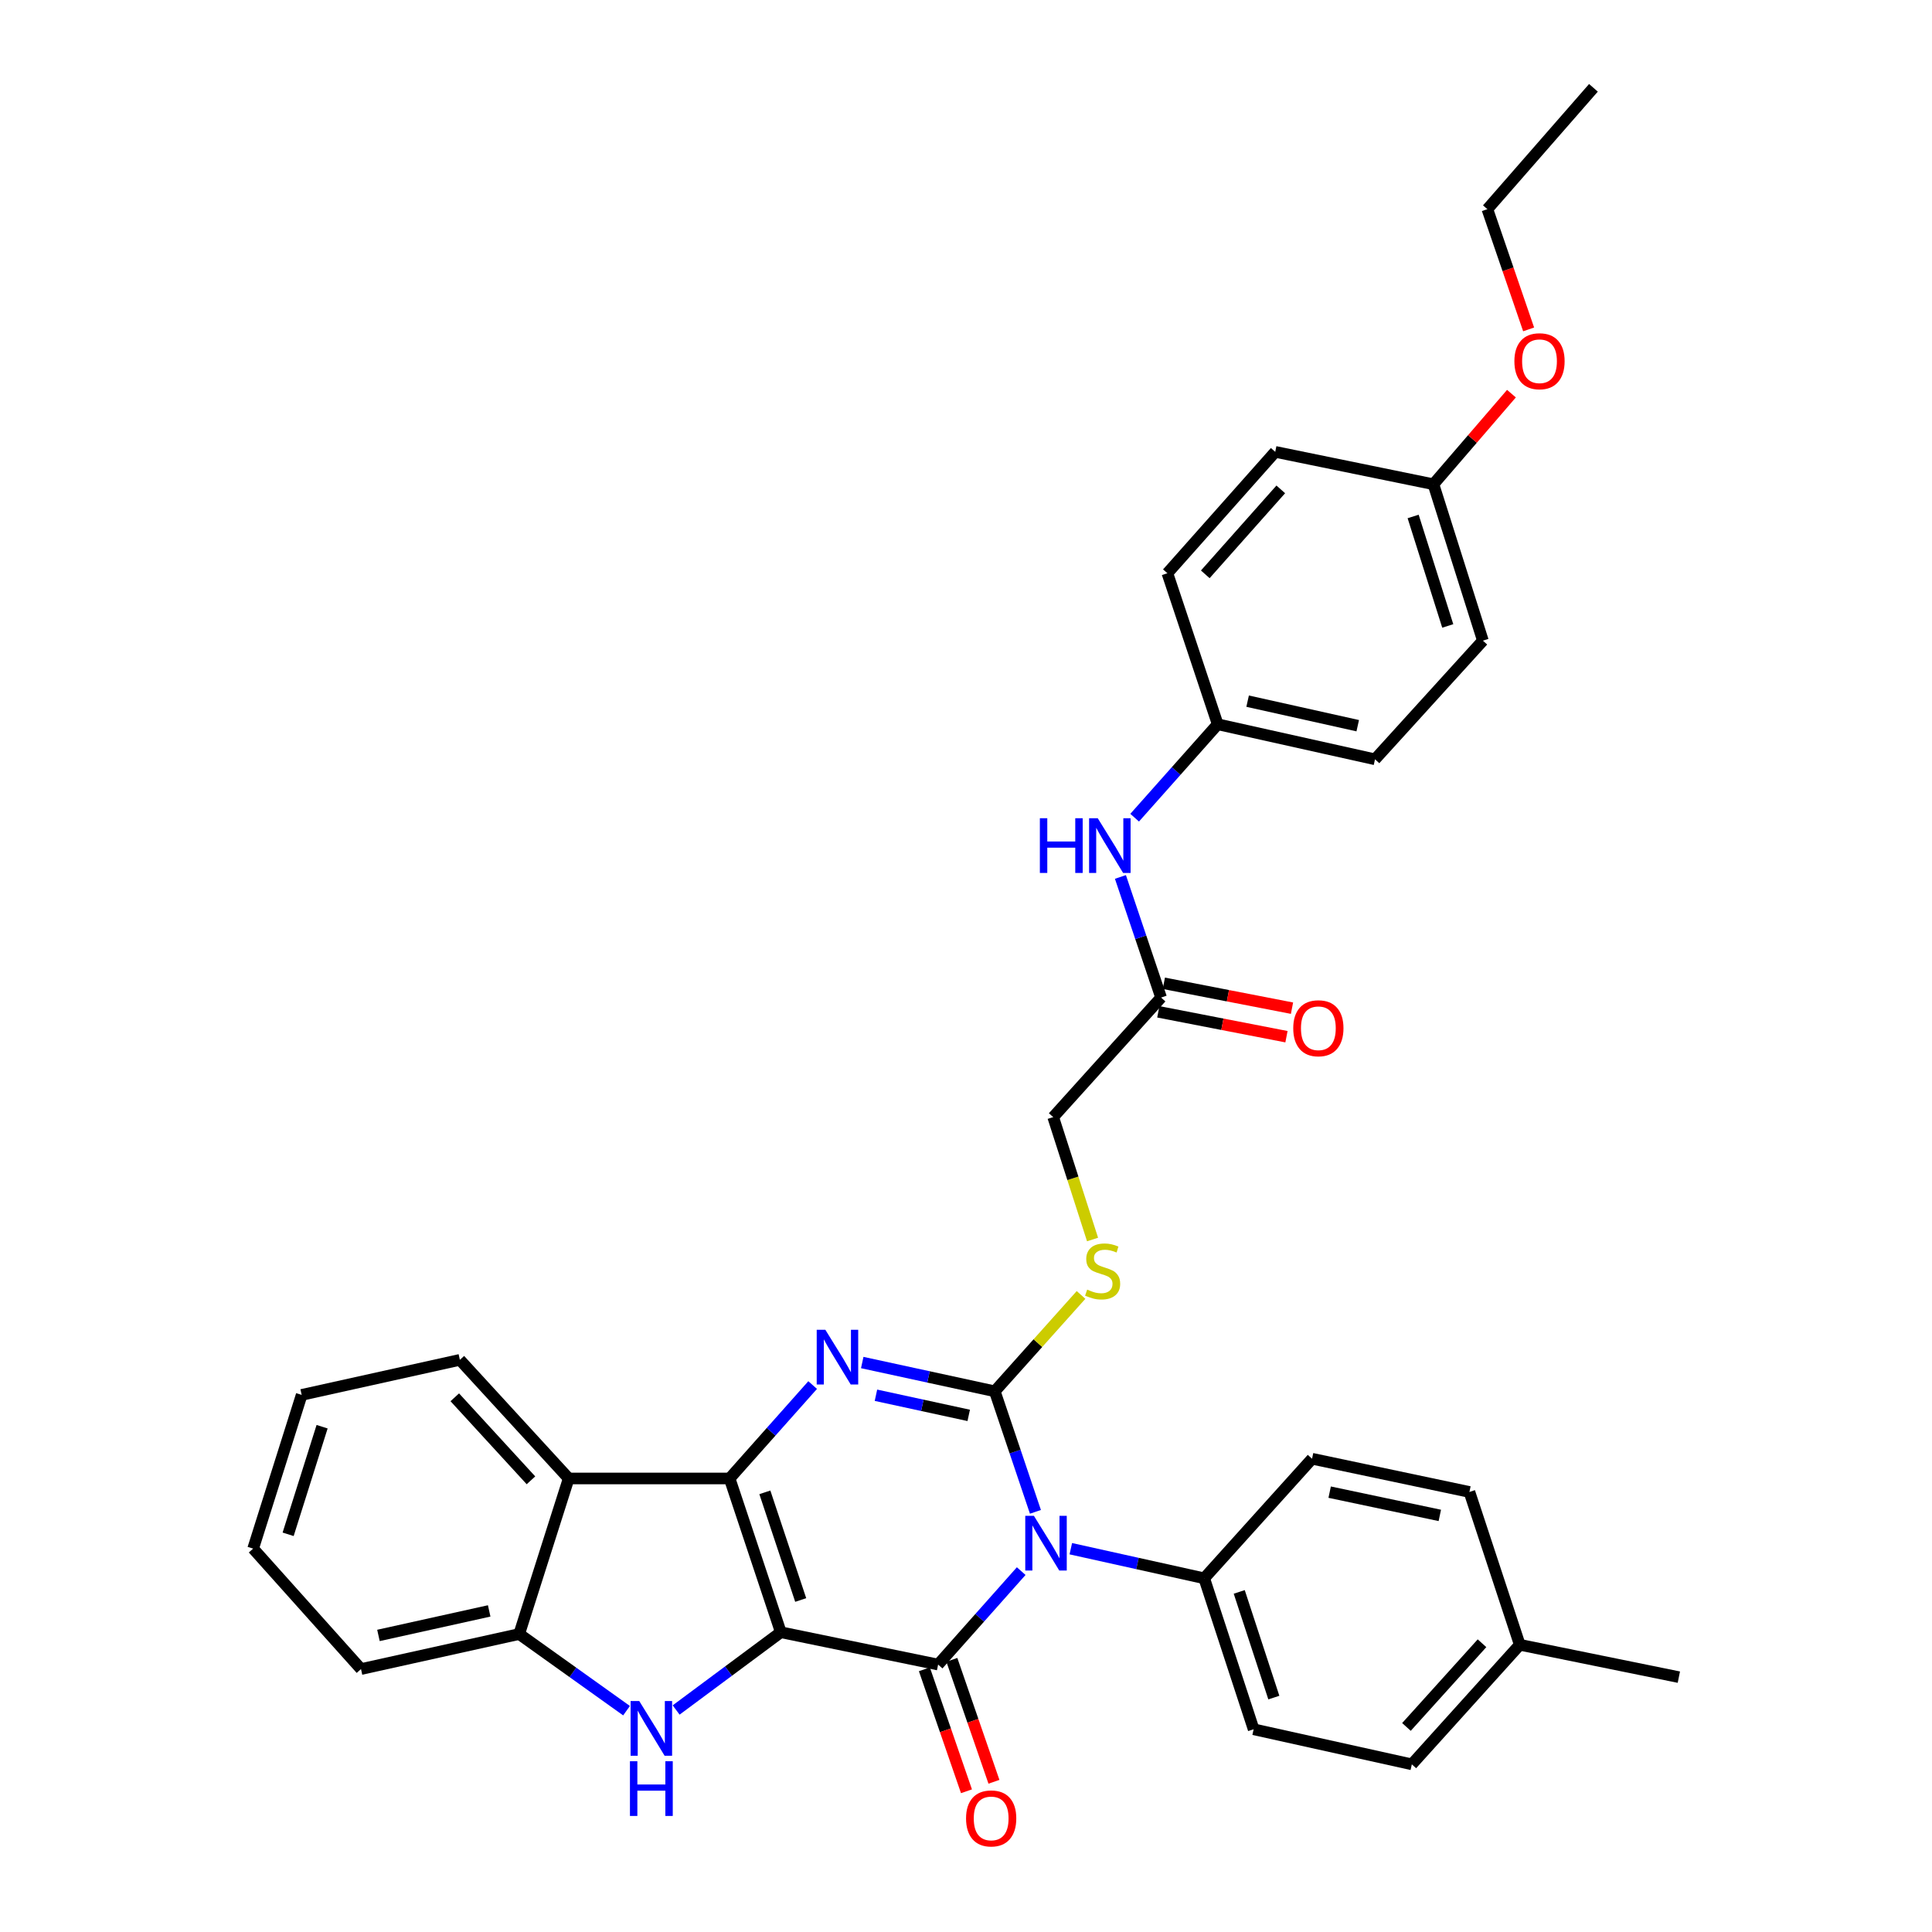 <?xml version='1.0' encoding='iso-8859-1'?>
<svg version='1.1' baseProfile='full'
              xmlns='http://www.w3.org/2000/svg'
                      xmlns:rdkit='http://www.rdkit.org/xml'
                      xmlns:xlink='http://www.w3.org/1999/xlink'
                  xml:space='preserve'
width='1000px' height='1000px' viewBox='0 0 1000 1000'>
<!-- END OF HEADER -->
<rect style='opacity:1.0;fill:#FFFFFF;stroke:none' width='1000' height='1000' x='0' y='0'> </rect>
<path class='bond-1' d='M 404.147,844.843 L 377.641,765.251' style='fill:none;fill-rule:evenodd;stroke:#000000;stroke-width:6px;stroke-linecap:butt;stroke-linejoin:miter;stroke-opacity:1' />
<path class='bond-1' d='M 414.442,828.151 L 395.888,772.437' style='fill:none;fill-rule:evenodd;stroke:#000000;stroke-width:6px;stroke-linecap:butt;stroke-linejoin:miter;stroke-opacity:1' />
<path class='bond-2' d='M 404.147,844.843 L 485.569,861.58' style='fill:none;fill-rule:evenodd;stroke:#000000;stroke-width:6px;stroke-linecap:butt;stroke-linejoin:miter;stroke-opacity:1' />
<path class='bond-5' d='M 404.147,844.843 L 377.057,864.967' style='fill:none;fill-rule:evenodd;stroke:#000000;stroke-width:6px;stroke-linecap:butt;stroke-linejoin:miter;stroke-opacity:1' />
<path class='bond-5' d='M 377.057,864.967 L 349.966,885.091' style='fill:none;fill-rule:evenodd;stroke:#0000FF;stroke-width:6px;stroke-linecap:butt;stroke-linejoin:miter;stroke-opacity:1' />
<path class='bond-0' d='M 528.572,813.204 L 507.07,837.392' style='fill:none;fill-rule:evenodd;stroke:#0000FF;stroke-width:6px;stroke-linecap:butt;stroke-linejoin:miter;stroke-opacity:1' />
<path class='bond-0' d='M 507.07,837.392 L 485.569,861.58' style='fill:none;fill-rule:evenodd;stroke:#000000;stroke-width:6px;stroke-linecap:butt;stroke-linejoin:miter;stroke-opacity:1' />
<path class='bond-3' d='M 535.936,782.524 L 525.414,751.33' style='fill:none;fill-rule:evenodd;stroke:#0000FF;stroke-width:6px;stroke-linecap:butt;stroke-linejoin:miter;stroke-opacity:1' />
<path class='bond-3' d='M 525.414,751.33 L 514.891,720.136' style='fill:none;fill-rule:evenodd;stroke:#000000;stroke-width:6px;stroke-linecap:butt;stroke-linejoin:miter;stroke-opacity:1' />
<path class='bond-9' d='M 554.25,801.607 L 588.772,809.266' style='fill:none;fill-rule:evenodd;stroke:#0000FF;stroke-width:6px;stroke-linecap:butt;stroke-linejoin:miter;stroke-opacity:1' />
<path class='bond-9' d='M 588.772,809.266 L 623.295,816.925' style='fill:none;fill-rule:evenodd;stroke:#000000;stroke-width:6px;stroke-linecap:butt;stroke-linejoin:miter;stroke-opacity:1' />
<path class='bond-4' d='M 377.641,765.251 L 399.135,741.077' style='fill:none;fill-rule:evenodd;stroke:#000000;stroke-width:6px;stroke-linecap:butt;stroke-linejoin:miter;stroke-opacity:1' />
<path class='bond-4' d='M 399.135,741.077 L 420.628,716.904' style='fill:none;fill-rule:evenodd;stroke:#0000FF;stroke-width:6px;stroke-linecap:butt;stroke-linejoin:miter;stroke-opacity:1' />
<path class='bond-6' d='M 377.641,765.251 L 294.356,765.251' style='fill:none;fill-rule:evenodd;stroke:#000000;stroke-width:6px;stroke-linecap:butt;stroke-linejoin:miter;stroke-opacity:1' />
<path class='bond-10' d='M 478.46,864.034 L 489.355,895.597' style='fill:none;fill-rule:evenodd;stroke:#000000;stroke-width:6px;stroke-linecap:butt;stroke-linejoin:miter;stroke-opacity:1' />
<path class='bond-10' d='M 489.355,895.597 L 500.249,927.16' style='fill:none;fill-rule:evenodd;stroke:#FF0000;stroke-width:6px;stroke-linecap:butt;stroke-linejoin:miter;stroke-opacity:1' />
<path class='bond-10' d='M 492.678,859.126 L 503.573,890.689' style='fill:none;fill-rule:evenodd;stroke:#000000;stroke-width:6px;stroke-linecap:butt;stroke-linejoin:miter;stroke-opacity:1' />
<path class='bond-10' d='M 503.573,890.689 L 514.467,922.252' style='fill:none;fill-rule:evenodd;stroke:#FF0000;stroke-width:6px;stroke-linecap:butt;stroke-linejoin:miter;stroke-opacity:1' />
<path class='bond-8' d='M 514.891,720.136 L 537.218,695.195' style='fill:none;fill-rule:evenodd;stroke:#000000;stroke-width:6px;stroke-linecap:butt;stroke-linejoin:miter;stroke-opacity:1' />
<path class='bond-8' d='M 537.218,695.195 L 559.545,670.254' style='fill:none;fill-rule:evenodd;stroke:#CCCC00;stroke-width:6px;stroke-linecap:butt;stroke-linejoin:miter;stroke-opacity:1' />
<path class='bond-35' d='M 514.891,720.136 L 480.591,712.691' style='fill:none;fill-rule:evenodd;stroke:#000000;stroke-width:6px;stroke-linecap:butt;stroke-linejoin:miter;stroke-opacity:1' />
<path class='bond-35' d='M 480.591,712.691 L 446.292,705.246' style='fill:none;fill-rule:evenodd;stroke:#0000FF;stroke-width:6px;stroke-linecap:butt;stroke-linejoin:miter;stroke-opacity:1' />
<path class='bond-35' d='M 501.41,732.601 L 477.401,727.39' style='fill:none;fill-rule:evenodd;stroke:#000000;stroke-width:6px;stroke-linecap:butt;stroke-linejoin:miter;stroke-opacity:1' />
<path class='bond-35' d='M 477.401,727.39 L 453.391,722.178' style='fill:none;fill-rule:evenodd;stroke:#0000FF;stroke-width:6px;stroke-linecap:butt;stroke-linejoin:miter;stroke-opacity:1' />
<path class='bond-7' d='M 324.298,885.449 L 296.517,865.61' style='fill:none;fill-rule:evenodd;stroke:#0000FF;stroke-width:6px;stroke-linecap:butt;stroke-linejoin:miter;stroke-opacity:1' />
<path class='bond-7' d='M 296.517,865.61 L 268.736,845.77' style='fill:none;fill-rule:evenodd;stroke:#000000;stroke-width:6px;stroke-linecap:butt;stroke-linejoin:miter;stroke-opacity:1' />
<path class='bond-22' d='M 294.356,765.251 L 238.027,703.858' style='fill:none;fill-rule:evenodd;stroke:#000000;stroke-width:6px;stroke-linecap:butt;stroke-linejoin:miter;stroke-opacity:1' />
<path class='bond-22' d='M 274.824,766.21 L 235.394,723.236' style='fill:none;fill-rule:evenodd;stroke:#000000;stroke-width:6px;stroke-linecap:butt;stroke-linejoin:miter;stroke-opacity:1' />
<path class='bond-34' d='M 294.356,765.251 L 268.736,845.77' style='fill:none;fill-rule:evenodd;stroke:#000000;stroke-width:6px;stroke-linecap:butt;stroke-linejoin:miter;stroke-opacity:1' />
<path class='bond-27' d='M 268.736,845.77 L 186.854,863.903' style='fill:none;fill-rule:evenodd;stroke:#000000;stroke-width:6px;stroke-linecap:butt;stroke-linejoin:miter;stroke-opacity:1' />
<path class='bond-27' d='M 253.202,833.805 L 195.885,846.498' style='fill:none;fill-rule:evenodd;stroke:#000000;stroke-width:6px;stroke-linecap:butt;stroke-linejoin:miter;stroke-opacity:1' />
<path class='bond-14' d='M 565.505,641.565 L 555.318,609.89' style='fill:none;fill-rule:evenodd;stroke:#CCCC00;stroke-width:6px;stroke-linecap:butt;stroke-linejoin:miter;stroke-opacity:1' />
<path class='bond-14' d='M 555.318,609.89 L 545.131,578.216' style='fill:none;fill-rule:evenodd;stroke:#000000;stroke-width:6px;stroke-linecap:butt;stroke-linejoin:miter;stroke-opacity:1' />
<path class='bond-15' d='M 623.295,816.925 L 648.881,895.071' style='fill:none;fill-rule:evenodd;stroke:#000000;stroke-width:6px;stroke-linecap:butt;stroke-linejoin:miter;stroke-opacity:1' />
<path class='bond-15' d='M 641.427,823.967 L 659.337,878.669' style='fill:none;fill-rule:evenodd;stroke:#000000;stroke-width:6px;stroke-linecap:butt;stroke-linejoin:miter;stroke-opacity:1' />
<path class='bond-16' d='M 623.295,816.925 L 679.122,755.039' style='fill:none;fill-rule:evenodd;stroke:#000000;stroke-width:6px;stroke-linecap:butt;stroke-linejoin:miter;stroke-opacity:1' />
<path class='bond-11' d='M 600.975,516.33 L 545.131,578.216' style='fill:none;fill-rule:evenodd;stroke:#000000;stroke-width:6px;stroke-linecap:butt;stroke-linejoin:miter;stroke-opacity:1' />
<path class='bond-12' d='M 600.975,516.33 L 590.451,485.12' style='fill:none;fill-rule:evenodd;stroke:#000000;stroke-width:6px;stroke-linecap:butt;stroke-linejoin:miter;stroke-opacity:1' />
<path class='bond-12' d='M 590.451,485.12 L 579.927,453.909' style='fill:none;fill-rule:evenodd;stroke:#0000FF;stroke-width:6px;stroke-linecap:butt;stroke-linejoin:miter;stroke-opacity:1' />
<path class='bond-13' d='M 599.542,523.713 L 632.708,530.154' style='fill:none;fill-rule:evenodd;stroke:#000000;stroke-width:6px;stroke-linecap:butt;stroke-linejoin:miter;stroke-opacity:1' />
<path class='bond-13' d='M 632.708,530.154 L 665.874,536.595' style='fill:none;fill-rule:evenodd;stroke:#FF0000;stroke-width:6px;stroke-linecap:butt;stroke-linejoin:miter;stroke-opacity:1' />
<path class='bond-13' d='M 602.409,508.948 L 635.575,515.389' style='fill:none;fill-rule:evenodd;stroke:#000000;stroke-width:6px;stroke-linecap:butt;stroke-linejoin:miter;stroke-opacity:1' />
<path class='bond-13' d='M 635.575,515.389 L 668.741,521.83' style='fill:none;fill-rule:evenodd;stroke:#FF0000;stroke-width:6px;stroke-linecap:butt;stroke-linejoin:miter;stroke-opacity:1' />
<path class='bond-17' d='M 587.294,423.231 L 608.787,399.054' style='fill:none;fill-rule:evenodd;stroke:#0000FF;stroke-width:6px;stroke-linecap:butt;stroke-linejoin:miter;stroke-opacity:1' />
<path class='bond-17' d='M 608.787,399.054 L 630.28,374.878' style='fill:none;fill-rule:evenodd;stroke:#000000;stroke-width:6px;stroke-linecap:butt;stroke-linejoin:miter;stroke-opacity:1' />
<path class='bond-20' d='M 648.881,895.071 L 730.763,913.221' style='fill:none;fill-rule:evenodd;stroke:#000000;stroke-width:6px;stroke-linecap:butt;stroke-linejoin:miter;stroke-opacity:1' />
<path class='bond-19' d='M 679.122,755.039 L 760.569,772.236' style='fill:none;fill-rule:evenodd;stroke:#000000;stroke-width:6px;stroke-linecap:butt;stroke-linejoin:miter;stroke-opacity:1' />
<path class='bond-19' d='M 688.232,772.335 L 745.244,784.373' style='fill:none;fill-rule:evenodd;stroke:#000000;stroke-width:6px;stroke-linecap:butt;stroke-linejoin:miter;stroke-opacity:1' />
<path class='bond-23' d='M 630.28,374.878 L 604.234,296.706' style='fill:none;fill-rule:evenodd;stroke:#000000;stroke-width:6px;stroke-linecap:butt;stroke-linejoin:miter;stroke-opacity:1' />
<path class='bond-24' d='M 630.28,374.878 L 711.702,393.019' style='fill:none;fill-rule:evenodd;stroke:#000000;stroke-width:6px;stroke-linecap:butt;stroke-linejoin:miter;stroke-opacity:1' />
<path class='bond-24' d='M 645.765,362.918 L 702.76,375.617' style='fill:none;fill-rule:evenodd;stroke:#000000;stroke-width:6px;stroke-linecap:butt;stroke-linejoin:miter;stroke-opacity:1' />
<path class='bond-18' d='M 741.943,250.647 L 767.538,331.593' style='fill:none;fill-rule:evenodd;stroke:#000000;stroke-width:6px;stroke-linecap:butt;stroke-linejoin:miter;stroke-opacity:1' />
<path class='bond-18' d='M 731.441,267.324 L 749.357,323.986' style='fill:none;fill-rule:evenodd;stroke:#000000;stroke-width:6px;stroke-linecap:butt;stroke-linejoin:miter;stroke-opacity:1' />
<path class='bond-28' d='M 741.943,250.647 L 762.133,227.201' style='fill:none;fill-rule:evenodd;stroke:#000000;stroke-width:6px;stroke-linecap:butt;stroke-linejoin:miter;stroke-opacity:1' />
<path class='bond-28' d='M 762.133,227.201 L 782.322,203.754' style='fill:none;fill-rule:evenodd;stroke:#FF0000;stroke-width:6px;stroke-linecap:butt;stroke-linejoin:miter;stroke-opacity:1' />
<path class='bond-38' d='M 741.943,250.647 L 660.061,233.885' style='fill:none;fill-rule:evenodd;stroke:#000000;stroke-width:6px;stroke-linecap:butt;stroke-linejoin:miter;stroke-opacity:1' />
<path class='bond-21' d='M 760.569,772.236 L 786.632,851.335' style='fill:none;fill-rule:evenodd;stroke:#000000;stroke-width:6px;stroke-linecap:butt;stroke-linejoin:miter;stroke-opacity:1' />
<path class='bond-37' d='M 730.763,913.221 L 786.632,851.335' style='fill:none;fill-rule:evenodd;stroke:#000000;stroke-width:6px;stroke-linecap:butt;stroke-linejoin:miter;stroke-opacity:1' />
<path class='bond-37' d='M 727.978,893.859 L 767.087,850.539' style='fill:none;fill-rule:evenodd;stroke:#000000;stroke-width:6px;stroke-linecap:butt;stroke-linejoin:miter;stroke-opacity:1' />
<path class='bond-30' d='M 786.632,851.335 L 868.973,868.089' style='fill:none;fill-rule:evenodd;stroke:#000000;stroke-width:6px;stroke-linecap:butt;stroke-linejoin:miter;stroke-opacity:1' />
<path class='bond-31' d='M 238.027,703.858 L 156.146,721.999' style='fill:none;fill-rule:evenodd;stroke:#000000;stroke-width:6px;stroke-linecap:butt;stroke-linejoin:miter;stroke-opacity:1' />
<path class='bond-26' d='M 604.234,296.706 L 660.061,233.885' style='fill:none;fill-rule:evenodd;stroke:#000000;stroke-width:6px;stroke-linecap:butt;stroke-linejoin:miter;stroke-opacity:1' />
<path class='bond-26' d='M 623.851,297.274 L 662.93,253.3' style='fill:none;fill-rule:evenodd;stroke:#000000;stroke-width:6px;stroke-linecap:butt;stroke-linejoin:miter;stroke-opacity:1' />
<path class='bond-25' d='M 711.702,393.019 L 767.538,331.593' style='fill:none;fill-rule:evenodd;stroke:#000000;stroke-width:6px;stroke-linecap:butt;stroke-linejoin:miter;stroke-opacity:1' />
<path class='bond-32' d='M 186.854,863.903 L 131.027,801.558' style='fill:none;fill-rule:evenodd;stroke:#000000;stroke-width:6px;stroke-linecap:butt;stroke-linejoin:miter;stroke-opacity:1' />
<path class='bond-29' d='M 791.215,170.492 L 780.538,139.38' style='fill:none;fill-rule:evenodd;stroke:#FF0000;stroke-width:6px;stroke-linecap:butt;stroke-linejoin:miter;stroke-opacity:1' />
<path class='bond-29' d='M 780.538,139.38 L 769.861,108.267' style='fill:none;fill-rule:evenodd;stroke:#000000;stroke-width:6px;stroke-linecap:butt;stroke-linejoin:miter;stroke-opacity:1' />
<path class='bond-33' d='M 769.861,108.267 L 824.761,45.455' style='fill:none;fill-rule:evenodd;stroke:#000000;stroke-width:6px;stroke-linecap:butt;stroke-linejoin:miter;stroke-opacity:1' />
<path class='bond-36' d='M 156.146,721.999 L 131.027,801.558' style='fill:none;fill-rule:evenodd;stroke:#000000;stroke-width:6px;stroke-linecap:butt;stroke-linejoin:miter;stroke-opacity:1' />
<path class='bond-36' d='M 166.721,738.462 L 149.138,794.153' style='fill:none;fill-rule:evenodd;stroke:#000000;stroke-width:6px;stroke-linecap:butt;stroke-linejoin:miter;stroke-opacity:1' />
<path  class='atom-1' d='M 535.153 784.599
L 544.433 799.599
Q 545.353 801.079, 546.833 803.759
Q 548.313 806.439, 548.393 806.599
L 548.393 784.599
L 552.153 784.599
L 552.153 812.919
L 548.273 812.919
L 538.313 796.519
Q 537.153 794.599, 535.913 792.399
Q 534.713 790.199, 534.353 789.519
L 534.353 812.919
L 530.673 812.919
L 530.673 784.599
L 535.153 784.599
' fill='#0000FF'/>
<path  class='atom-5' d='M 427.209 688.303
L 436.489 703.303
Q 437.409 704.783, 438.889 707.463
Q 440.369 710.143, 440.449 710.303
L 440.449 688.303
L 444.209 688.303
L 444.209 716.623
L 440.329 716.623
L 430.369 700.223
Q 429.209 698.303, 427.969 696.103
Q 426.769 693.903, 426.409 693.223
L 426.409 716.623
L 422.729 716.623
L 422.729 688.303
L 427.209 688.303
' fill='#0000FF'/>
<path  class='atom-6' d='M 330.879 880.46
L 340.159 895.46
Q 341.079 896.94, 342.559 899.62
Q 344.039 902.3, 344.119 902.46
L 344.119 880.46
L 347.879 880.46
L 347.879 908.78
L 343.999 908.78
L 334.039 892.38
Q 332.879 890.46, 331.639 888.26
Q 330.439 886.06, 330.079 885.38
L 330.079 908.78
L 326.399 908.78
L 326.399 880.46
L 330.879 880.46
' fill='#0000FF'/>
<path  class='atom-6' d='M 326.059 911.612
L 329.899 911.612
L 329.899 923.652
L 344.379 923.652
L 344.379 911.612
L 348.219 911.612
L 348.219 939.932
L 344.379 939.932
L 344.379 926.852
L 329.899 926.852
L 329.899 939.932
L 326.059 939.932
L 326.059 911.612
' fill='#0000FF'/>
<path  class='atom-9' d='M 562.718 667.494
Q 563.038 667.614, 564.358 668.174
Q 565.678 668.734, 567.118 669.094
Q 568.598 669.414, 570.038 669.414
Q 572.718 669.414, 574.278 668.134
Q 575.838 666.814, 575.838 664.534
Q 575.838 662.974, 575.038 662.014
Q 574.278 661.054, 573.078 660.534
Q 571.878 660.014, 569.878 659.414
Q 567.358 658.654, 565.838 657.934
Q 564.358 657.214, 563.278 655.694
Q 562.238 654.174, 562.238 651.614
Q 562.238 648.054, 564.638 645.854
Q 567.078 643.654, 571.878 643.654
Q 575.158 643.654, 578.878 645.214
L 577.958 648.294
Q 574.558 646.894, 571.998 646.894
Q 569.238 646.894, 567.718 648.054
Q 566.198 649.174, 566.238 651.134
Q 566.238 652.654, 566.998 653.574
Q 567.798 654.494, 568.918 655.014
Q 570.078 655.534, 571.998 656.134
Q 574.558 656.934, 576.078 657.734
Q 577.598 658.534, 578.678 660.174
Q 579.798 661.774, 579.798 664.534
Q 579.798 668.454, 577.158 670.574
Q 574.558 672.654, 570.198 672.654
Q 567.678 672.654, 565.758 672.094
Q 563.878 671.574, 561.638 670.654
L 562.718 667.494
' fill='#CCCC00'/>
<path  class='atom-11' d='M 500.027 941.21
Q 500.027 934.41, 503.387 930.61
Q 506.747 926.81, 513.027 926.81
Q 519.307 926.81, 522.667 930.61
Q 526.027 934.41, 526.027 941.21
Q 526.027 948.09, 522.627 952.01
Q 519.227 955.89, 513.027 955.89
Q 506.787 955.89, 503.387 952.01
Q 500.027 948.13, 500.027 941.21
M 513.027 952.69
Q 517.347 952.69, 519.667 949.81
Q 522.027 946.89, 522.027 941.21
Q 522.027 935.65, 519.667 932.85
Q 517.347 930.01, 513.027 930.01
Q 508.707 930.01, 506.347 932.81
Q 504.027 935.61, 504.027 941.21
Q 504.027 946.93, 506.347 949.81
Q 508.707 952.69, 513.027 952.69
' fill='#FF0000'/>
<path  class='atom-13' d='M 538.233 423.514
L 542.073 423.514
L 542.073 435.554
L 556.553 435.554
L 556.553 423.514
L 560.393 423.514
L 560.393 451.834
L 556.553 451.834
L 556.553 438.754
L 542.073 438.754
L 542.073 451.834
L 538.233 451.834
L 538.233 423.514
' fill='#0000FF'/>
<path  class='atom-13' d='M 568.193 423.514
L 577.473 438.514
Q 578.393 439.994, 579.873 442.674
Q 581.353 445.354, 581.433 445.514
L 581.433 423.514
L 585.193 423.514
L 585.193 451.834
L 581.313 451.834
L 571.353 435.434
Q 570.193 433.514, 568.953 431.314
Q 567.753 429.114, 567.393 428.434
L 567.393 451.834
L 563.713 451.834
L 563.713 423.514
L 568.193 423.514
' fill='#0000FF'/>
<path  class='atom-14' d='M 669.381 532.22
Q 669.381 525.42, 672.741 521.62
Q 676.101 517.82, 682.381 517.82
Q 688.661 517.82, 692.021 521.62
Q 695.381 525.42, 695.381 532.22
Q 695.381 539.1, 691.981 543.02
Q 688.581 546.9, 682.381 546.9
Q 676.141 546.9, 672.741 543.02
Q 669.381 539.14, 669.381 532.22
M 682.381 543.7
Q 686.701 543.7, 689.021 540.82
Q 691.381 537.9, 691.381 532.22
Q 691.381 526.66, 689.021 523.86
Q 686.701 521.02, 682.381 521.02
Q 678.061 521.02, 675.701 523.82
Q 673.381 526.62, 673.381 532.22
Q 673.381 537.94, 675.701 540.82
Q 678.061 543.7, 682.381 543.7
' fill='#FF0000'/>
<path  class='atom-29' d='M 783.843 186.97
Q 783.843 180.17, 787.203 176.37
Q 790.563 172.57, 796.843 172.57
Q 803.123 172.57, 806.483 176.37
Q 809.843 180.17, 809.843 186.97
Q 809.843 193.85, 806.443 197.77
Q 803.043 201.65, 796.843 201.65
Q 790.603 201.65, 787.203 197.77
Q 783.843 193.89, 783.843 186.97
M 796.843 198.45
Q 801.163 198.45, 803.483 195.57
Q 805.843 192.65, 805.843 186.97
Q 805.843 181.41, 803.483 178.61
Q 801.163 175.77, 796.843 175.77
Q 792.523 175.77, 790.163 178.57
Q 787.843 181.37, 787.843 186.97
Q 787.843 192.69, 790.163 195.57
Q 792.523 198.45, 796.843 198.45
' fill='#FF0000'/>
</svg>
